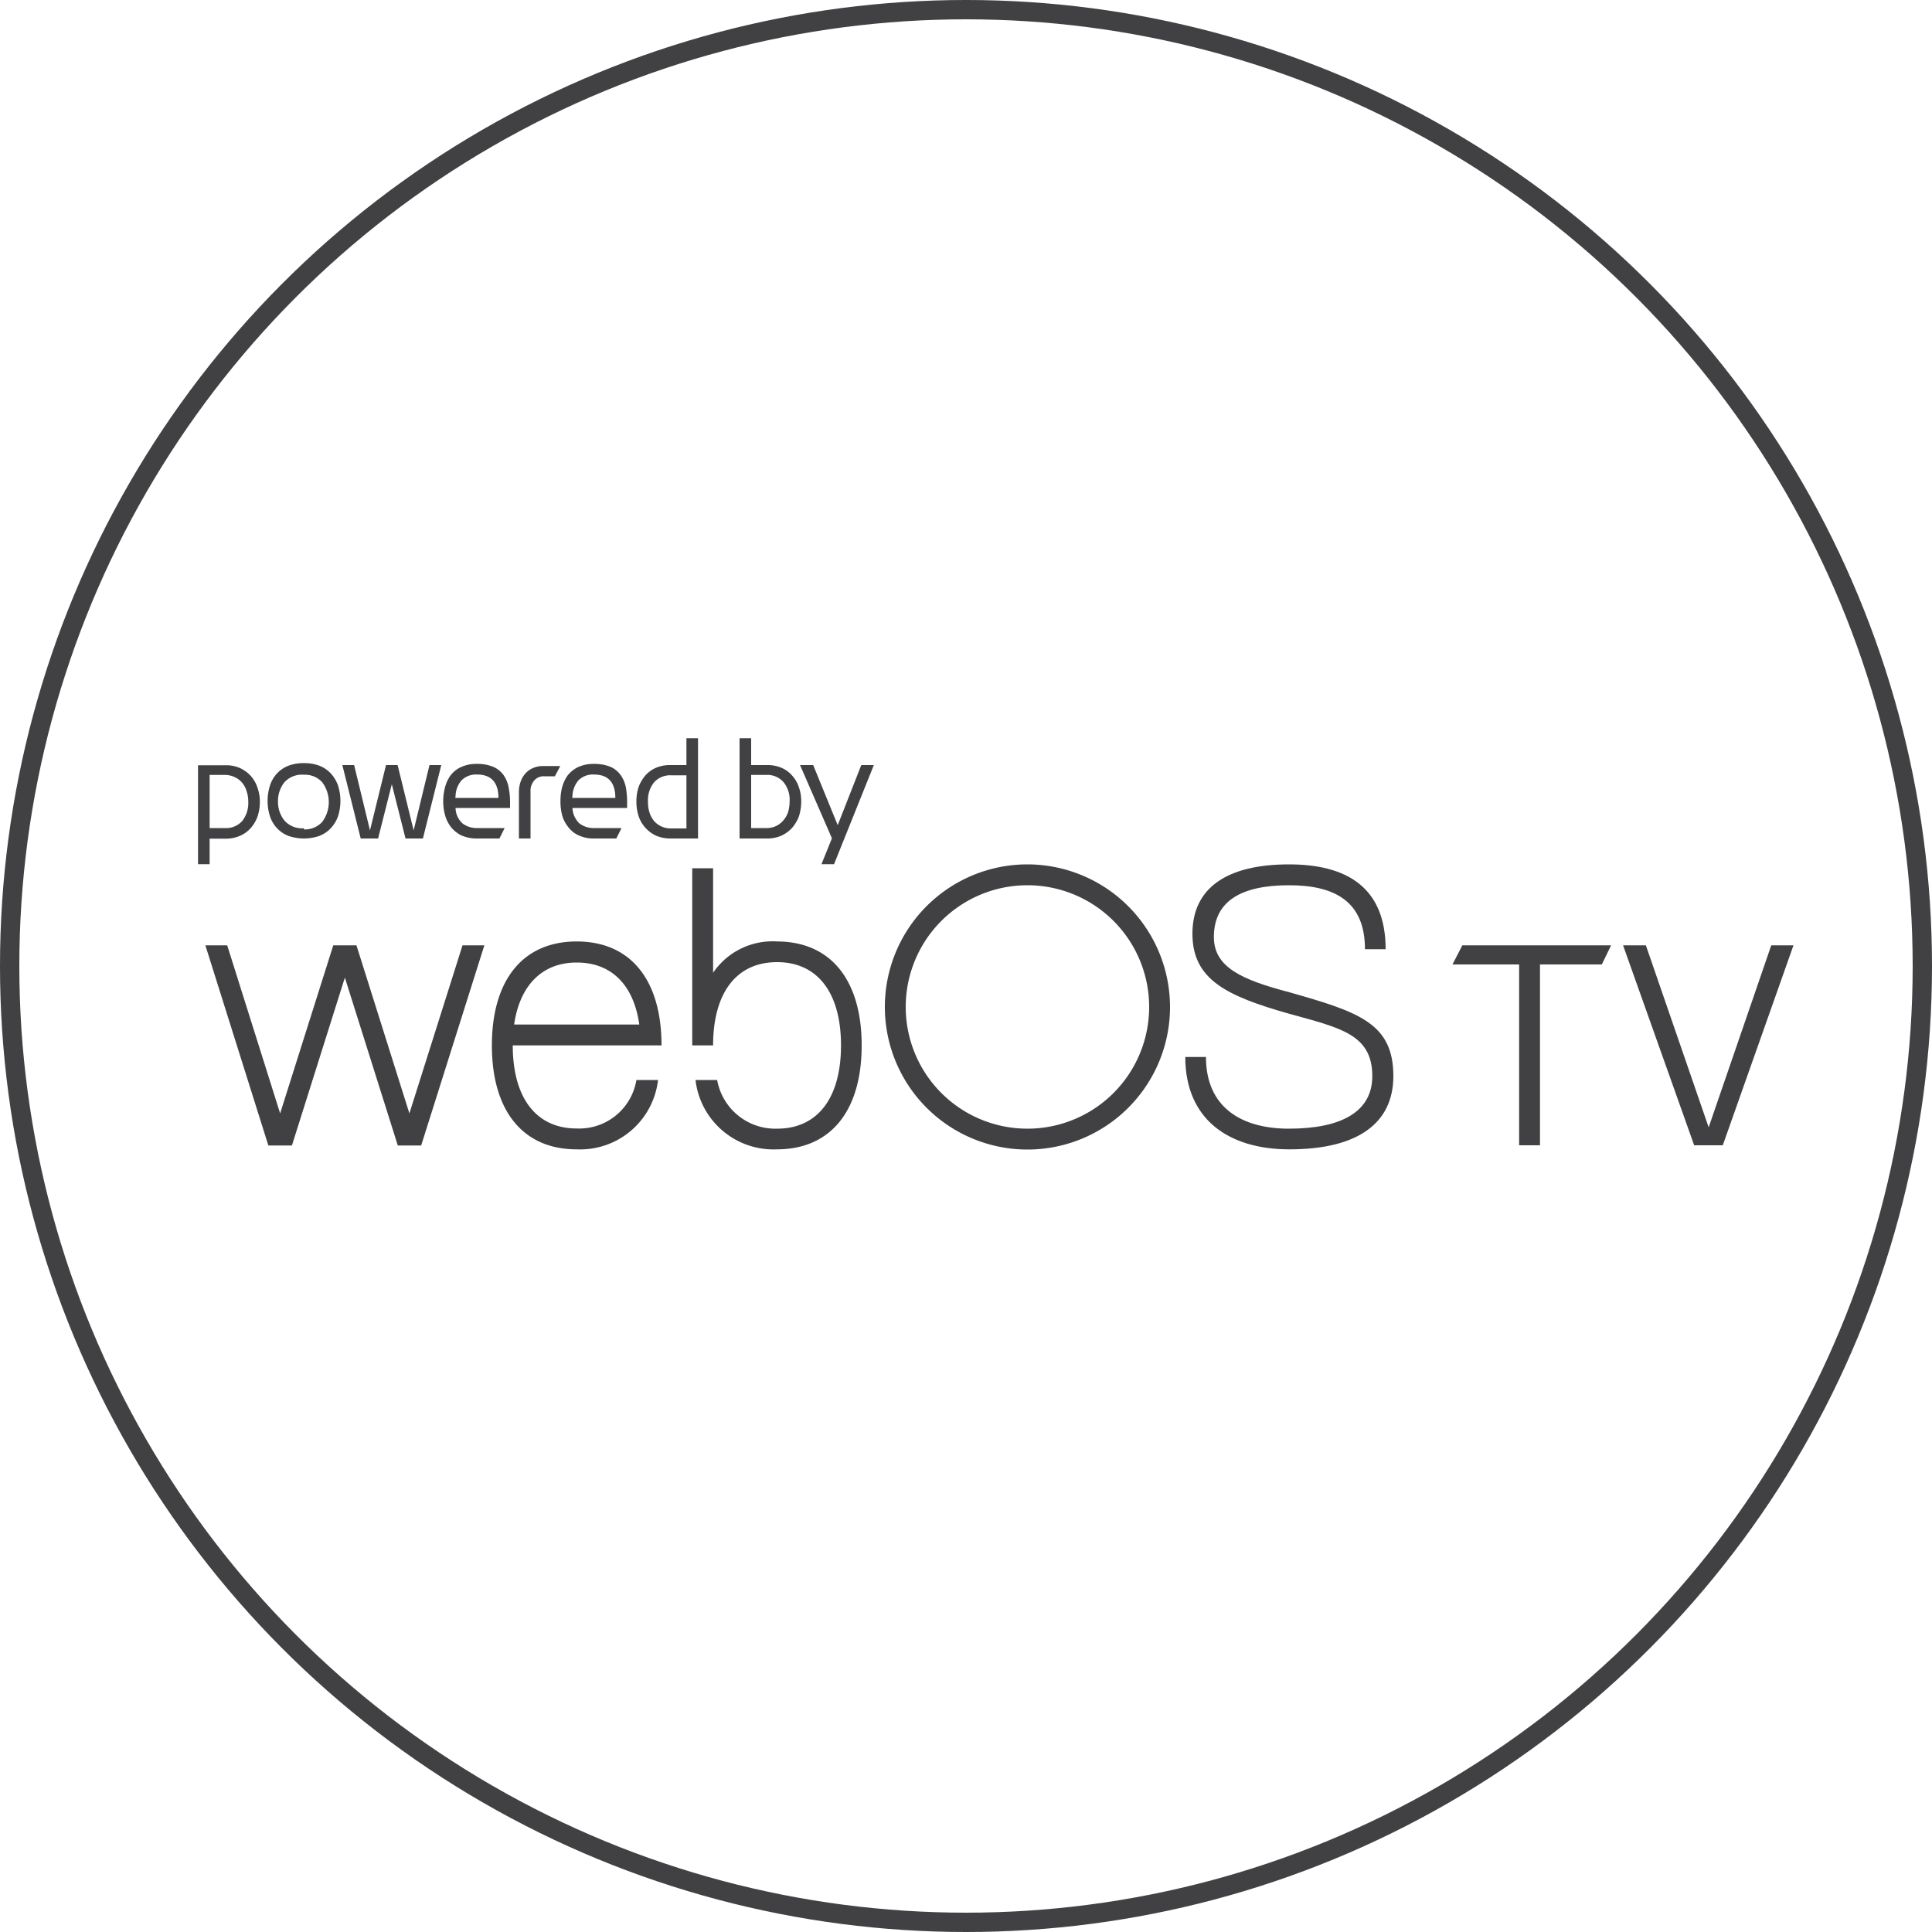 <svg xmlns="http://www.w3.org/2000/svg" viewBox="0 0 100 100"><defs><style>.cls-1{fill:none;stroke:#414042;stroke-miterlimit:10;}.cls-2{fill:#414042;}</style></defs><g id="Layer_2" data-name="Layer 2"><g id="Layer_1-2" data-name="Layer 1"><circle class="cls-1" cx="50" cy="50" r="49.5"/><path class="cls-2" d="M61.35,54.71c0,3.19,2.2,4.78,5.39,4.78,3.59,0,5.38-1.39,5.38-3.79h0c0-2.74-1.79-3.32-5.38-4.34-2.48-.65-3.91-1.3-3.91-2.86h0c0-1.83,1.37-2.68,3.89-2.68h0c2.36,0,3.93.83,3.93,3.31h1.07c0-3.19-2-4.39-5-4.39-3.19,0-5,1.2-5,3.59s1.8,3.23,5,4.14c2.64.73,4.31,1.06,4.31,3.23,0,1.83-1.58,2.72-4.32,2.72h0c-2.46,0-4.29-1.11-4.29-3.71Z"/><path class="cls-2" d="M53.18,58.42a6.3,6.3,0,1,1,6.3-6.3,6.3,6.3,0,0,1-6.3,6.3m0-13.68a7.38,7.38,0,1,0,7.38,7.38,7.39,7.39,0,0,0-7.38-7.38"/><path class="cls-2" d="M40.22,48.73a3.72,3.72,0,0,0-3.31,1.62V44.94H35.83v9.17h1.08c0-2.71,1.2-4.31,3.31-4.31s3.31,1.6,3.31,4.31-1.2,4.31-3.31,4.31a3.06,3.06,0,0,1-3.1-2.52H36a4.06,4.06,0,0,0,4.21,3.59c2.79,0,4.39-2,4.39-5.38s-1.6-5.38-4.39-5.38"/><path class="cls-2" d="M29.85,49.82c1.81,0,2.95,1.17,3.24,3.21H26.61c.29-2,1.43-3.21,3.24-3.21m0,8.59c-2.11,0-3.31-1.6-3.31-4.3h7.7c0-3.39-1.6-5.38-4.39-5.38s-4.39,2-4.39,5.38,1.6,5.38,4.39,5.38a4.06,4.06,0,0,0,4.21-3.59H32.94a3,3,0,0,1-3.09,2.51"/><polygon class="cls-2" points="15.11 59.29 17.85 50.6 20.59 59.29 21.8 59.29 25.07 48.93 23.94 48.93 21.19 57.63 18.45 48.93 17.25 48.93 14.5 57.63 11.76 48.93 10.63 48.93 13.89 59.29 15.11 59.29"/><polygon class="cls-2" points="75.69 48.93 83.39 48.93 82.91 49.92 79.71 49.92 79.71 59.28 78.63 59.28 78.63 49.92 75.18 49.92 75.69 48.93"/><polygon class="cls-2" points="91.68 48.93 88.44 58.35 85.19 48.93 84.01 48.93 87.69 59.28 89.17 59.28 92.83 48.93 91.68 48.93"/><path class="cls-2" d="M10.85,42.86h.78a1.11,1.11,0,0,0,.91-.37,1.5,1.5,0,0,0,.31-1,1.63,1.63,0,0,0-.09-.55,1.18,1.18,0,0,0-.24-.44,1.08,1.08,0,0,0-.38-.28,1.19,1.19,0,0,0-.51-.11h-.78Zm.84-3.25a1.71,1.71,0,0,1,.72.14,1.74,1.74,0,0,1,.56.4,1.7,1.7,0,0,1,.35.6,2.15,2.15,0,0,1,.13.77,2.34,2.34,0,0,1-.13.77,1.83,1.83,0,0,1-.36.59,1.57,1.57,0,0,1-.56.39,1.8,1.8,0,0,1-.71.14h-.84v1.32h-.6V39.61Z"/><path class="cls-2" d="M15.73,42.93a1.21,1.21,0,0,0,.94-.38,1.71,1.71,0,0,0,0-2.07,1.21,1.21,0,0,0-.94-.38,1.23,1.23,0,0,0-1,.38,1.54,1.54,0,0,0-.34,1,1.52,1.52,0,0,0,.34,1,1.21,1.21,0,0,0,1,.39m0-3.37a2.18,2.18,0,0,1,.79.13,1.6,1.6,0,0,1,.59.39,1.85,1.85,0,0,1,.38.62,2.62,2.62,0,0,1,0,1.63,1.8,1.8,0,0,1-.38.61,1.6,1.6,0,0,1-.59.39,2.47,2.47,0,0,1-1.58,0,1.6,1.6,0,0,1-.59-.39,1.64,1.64,0,0,1-.37-.61,2.62,2.62,0,0,1,0-1.63,1.68,1.68,0,0,1,.37-.62,1.6,1.6,0,0,1,.59-.39,2.18,2.18,0,0,1,.79-.13"/><polygon class="cls-2" points="22.84 39.6 21.89 43.4 20.99 43.4 20.28 40.59 19.57 43.4 18.67 43.4 17.72 39.6 18.33 39.6 19.15 42.98 19.98 39.6 20.58 39.6 21.41 42.98 22.23 39.6 22.84 39.6"/><path class="cls-2" d="M23.57,41.23v.07h2.23c0-.81-.39-1.21-1.1-1.21a1.06,1.06,0,0,0-.81.3,1.28,1.28,0,0,0-.31.84M24.7,43.4a1.93,1.93,0,0,1-.84-.17,1.59,1.59,0,0,1-.54-.45,1.81,1.81,0,0,1-.29-.61,2.74,2.74,0,0,1-.09-.7,2.8,2.8,0,0,1,.09-.7,1.83,1.83,0,0,1,.28-.62,1.4,1.4,0,0,1,.54-.44,1.87,1.87,0,0,1,.84-.17,2.09,2.09,0,0,1,.86.16,1.28,1.28,0,0,1,.53.44,1.65,1.65,0,0,1,.25.64,3.77,3.77,0,0,1,.07.76v.28H23.58a1.1,1.1,0,0,0,.36.8,1.21,1.21,0,0,0,.76.24h1.42l-.27.54Z"/><path class="cls-2" d="M26.86,43.4V41a1.63,1.63,0,0,1,.09-.55,1.24,1.24,0,0,1,.26-.43,1.05,1.05,0,0,1,.39-.27,1.27,1.27,0,0,1,.52-.1H29l-.28.53h-.56a.64.64,0,0,0-.51.22.81.81,0,0,0-.19.58V43.4Z"/><path class="cls-2" d="M29.62,41.23v.07h2.23c0-.81-.38-1.21-1.1-1.21a1.06,1.06,0,0,0-.81.3,1.33,1.33,0,0,0-.31.84m1.14,2.17a1.87,1.87,0,0,1-.84-.17,1.42,1.42,0,0,1-.54-.45,1.66,1.66,0,0,1-.3-.61,2.74,2.74,0,0,1-.08-.7,2.79,2.79,0,0,1,.08-.7,2,2,0,0,1,.28-.62,1.56,1.56,0,0,1,.54-.44,1.87,1.87,0,0,1,.84-.17,2.18,2.18,0,0,1,.87.16,1.32,1.32,0,0,1,.52.44,1.66,1.66,0,0,1,.26.64,4.68,4.68,0,0,1,.06.76v.28H29.63a1.18,1.18,0,0,0,.36.8,1.22,1.22,0,0,0,.77.24h1.41l-.27.54Z"/><path class="cls-2" d="M35.53,40.13h-.78a1.12,1.12,0,0,0-.91.38,1.49,1.49,0,0,0-.3,1,1.67,1.67,0,0,0,.08.55,1.27,1.27,0,0,0,.23.43,1.14,1.14,0,0,0,.39.29,1.19,1.19,0,0,0,.51.1h.78ZM34.7,43.4a1.9,1.9,0,0,1-.73-.14,1.69,1.69,0,0,1-.55-.4,1.66,1.66,0,0,1-.36-.6,2.43,2.43,0,0,1-.12-.77,2.35,2.35,0,0,1,.12-.77,2,2,0,0,1,.36-.6,1.57,1.57,0,0,1,.56-.39,1.85,1.85,0,0,1,.72-.13h.83V38.21h.6V43.4Z"/><path class="cls-2" d="M38.88,42.86h.77a1.16,1.16,0,0,0,.51-.1,1.1,1.1,0,0,0,.38-.29,1.31,1.31,0,0,0,.25-.43,2,2,0,0,0,.08-.55,1.44,1.44,0,0,0-.31-1,1.11,1.11,0,0,0-.91-.38h-.77Zm-.6.54V38.21h.6V39.6h.83a1.8,1.8,0,0,1,.71.13,1.49,1.49,0,0,1,.56.39,1.66,1.66,0,0,1,.36.6,2.11,2.11,0,0,1,.13.77,2.43,2.43,0,0,1-.12.77,2,2,0,0,1-.36.6,1.74,1.74,0,0,1-.56.4,1.81,1.81,0,0,1-.72.14Z"/><polygon class="cls-2" points="44.58 39.6 43.36 42.71 42.09 39.6 41.41 39.6 43.06 43.39 42.52 44.73 43.17 44.73 45.23 39.6 44.58 39.6"/></g></g></svg>